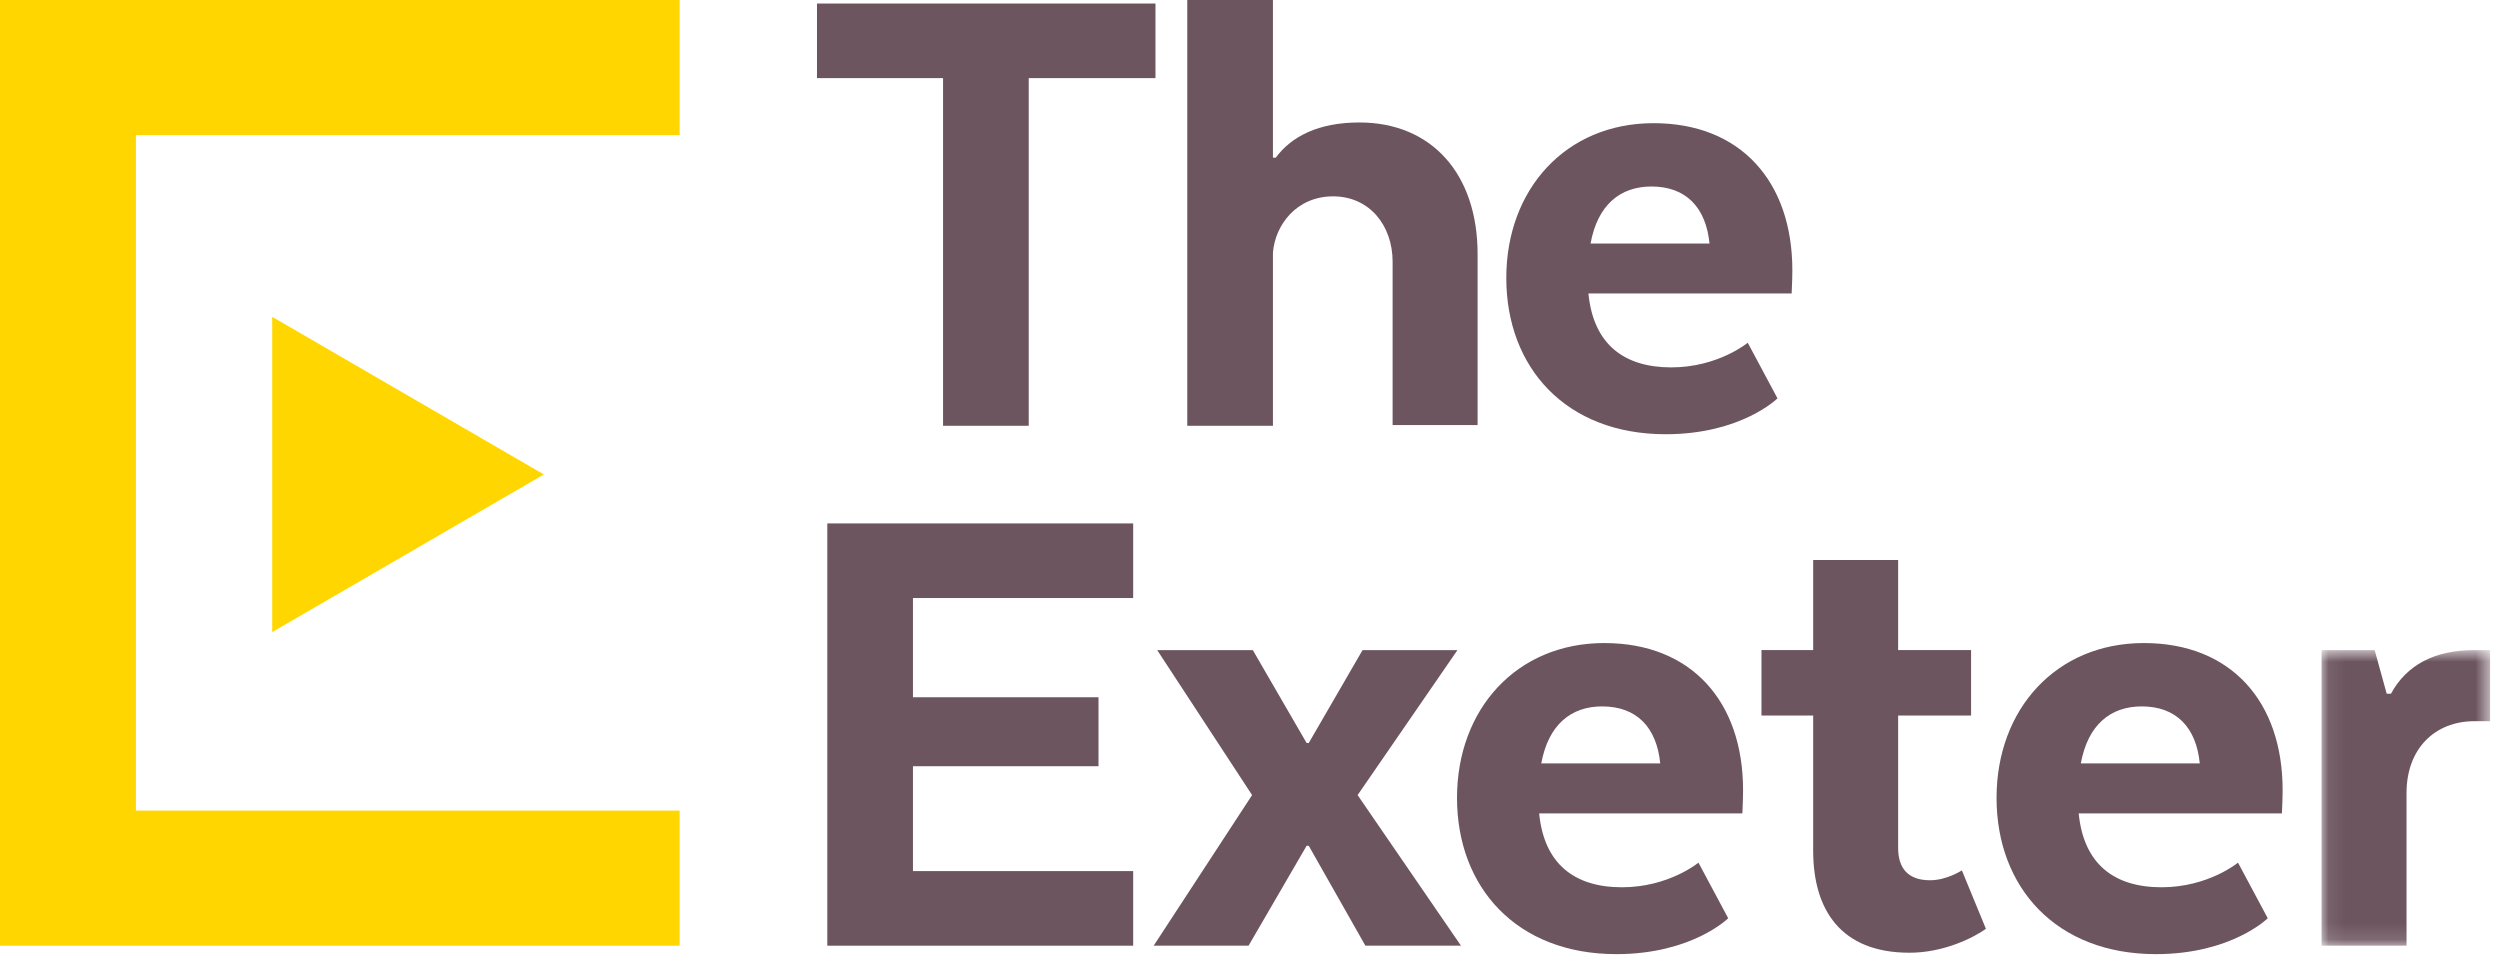 <?xml version="1.0" encoding="UTF-8"?>
<svg xmlns="http://www.w3.org/2000/svg" width="153" height="59" viewBox="0 0 153 59" fill="none">
  <g clip-path="url(#clip0_206_255)">
    <path fill-rule="evenodd" clip-rule="evenodd" d="M57.715 4.781V26.058H62.958V4.781H70.715V0.216H50V4.781H57.715Z" fill="#6D5560"></path>
    <path fill-rule="evenodd" clip-rule="evenodd" d="M72.661 0H77.904V9.648H78.077C79.031 8.357 80.678 7.495 83.191 7.495C87.612 7.495 90.429 10.639 90.429 15.549V26.015H85.228V16.023C85.228 13.783 83.798 12.017 81.588 12.017C79.335 12.017 78.034 13.783 77.904 15.463V26.058H72.661V0Z" fill="#6D5560"></path>
    <path fill-rule="evenodd" clip-rule="evenodd" d="M97.342 14.903H104.622C104.405 12.706 103.192 11.414 101.068 11.414C99.162 11.414 97.775 12.534 97.342 14.903ZM108.782 24.379C108.782 24.379 106.572 26.575 101.936 26.575C95.825 26.575 92.185 22.484 92.185 17.013C92.185 11.586 95.825 7.538 101.198 7.538C106.529 7.538 109.692 11.112 109.692 16.539C109.692 17.056 109.649 17.961 109.649 17.961H97.212C97.515 21.062 99.378 22.484 102.282 22.484C105.142 22.484 106.962 20.976 106.962 20.976L108.782 24.379Z" fill="#6D5560"></path>
    <path fill-rule="evenodd" clip-rule="evenodd" d="M55.873 53.311H69.35V57.877H50.631V32.033H69.35V36.599H55.873V42.672H67.228V46.893H55.873V53.311Z" fill="#6D5560"></path>
    <path fill-rule="evenodd" clip-rule="evenodd" d="M76.672 39.787L79.965 45.472H80.095L83.388 39.787H89.196L83.086 48.659L89.412 57.876H83.562L80.095 51.761H79.965L76.412 57.876H70.605L76.628 48.659L70.821 39.787H76.672Z" fill="#6D5560"></path>
    <path fill-rule="evenodd" clip-rule="evenodd" d="M94.326 46.721H101.606C101.389 44.524 100.176 43.232 98.052 43.232C96.146 43.232 94.759 44.352 94.326 46.721ZM105.766 56.197C105.766 56.197 103.556 58.393 98.919 58.393C92.809 58.393 89.169 54.301 89.169 48.831C89.169 43.405 92.809 39.355 98.182 39.355C103.513 39.355 106.676 42.93 106.676 48.357C106.676 48.874 106.633 49.779 106.633 49.779H94.196C94.499 52.88 96.362 54.301 99.266 54.301C102.126 54.301 103.946 52.794 103.946 52.794L105.766 56.197Z" fill="#6D5560"></path>
    <path fill-rule="evenodd" clip-rule="evenodd" d="M110.966 39.786V34.273H116.166V39.786H120.63V43.792H116.166V51.889C116.166 53.139 116.773 53.871 118.116 53.871C119.156 53.871 120.066 53.267 120.066 53.267L121.539 56.843C120.759 57.403 118.939 58.307 116.86 58.307C112.656 58.307 110.966 55.68 110.966 52.062V43.792H107.802V39.786H110.966Z" fill="#6D5560"></path>
    <path fill-rule="evenodd" clip-rule="evenodd" d="M127.346 46.721H134.626C134.41 44.524 133.196 43.232 131.073 43.232C129.166 43.232 127.78 44.352 127.346 46.721ZM138.786 56.197C138.786 56.197 136.576 58.393 131.94 58.393C125.829 58.393 122.189 54.301 122.189 48.831C122.189 43.405 125.829 39.355 131.203 39.355C136.533 39.355 139.697 42.93 139.697 48.357C139.697 48.874 139.653 49.779 139.653 49.779H127.216C127.52 52.88 129.383 54.301 132.286 54.301C135.147 54.301 136.966 52.794 136.966 52.794L138.786 56.197Z" fill="#6D5560"></path>
    <mask id="mask0_206_255" style="mask-type:luminance" maskUnits="userSpaceOnUse" x="142" y="39" width="11" height="19">
      <path d="M152.393 39.787V57.876H142.079V39.787H152.393Z" fill="white"></path>
    </mask>
    <g mask="url(#mask0_206_255)">
      <path fill-rule="evenodd" clip-rule="evenodd" d="M152.393 44.137H151.44C149.013 44.137 147.28 45.816 147.28 48.53V57.876H142.079V39.787H145.329L146.067 42.457H146.326C147.28 40.691 149.013 39.787 151.396 39.787H152.393V44.137Z" fill="#6D5560"></path>
    </g>
    <path fill-rule="evenodd" clip-rule="evenodd" d="M0 0V57.877H41.593V49.609H8.319V8.268H41.593V0H0Z" fill="#FFD600"></path>
    <path fill-rule="evenodd" clip-rule="evenodd" d="M16.659 38.684L33.282 29.037L16.659 19.391V38.684Z" fill="#FFD600"></path>
  </g>
  <defs>
    <clipPath id="clip0_206_255">
      <rect width="153" height="59" fill="white"></rect>
    </clipPath>
  </defs>
</svg>
